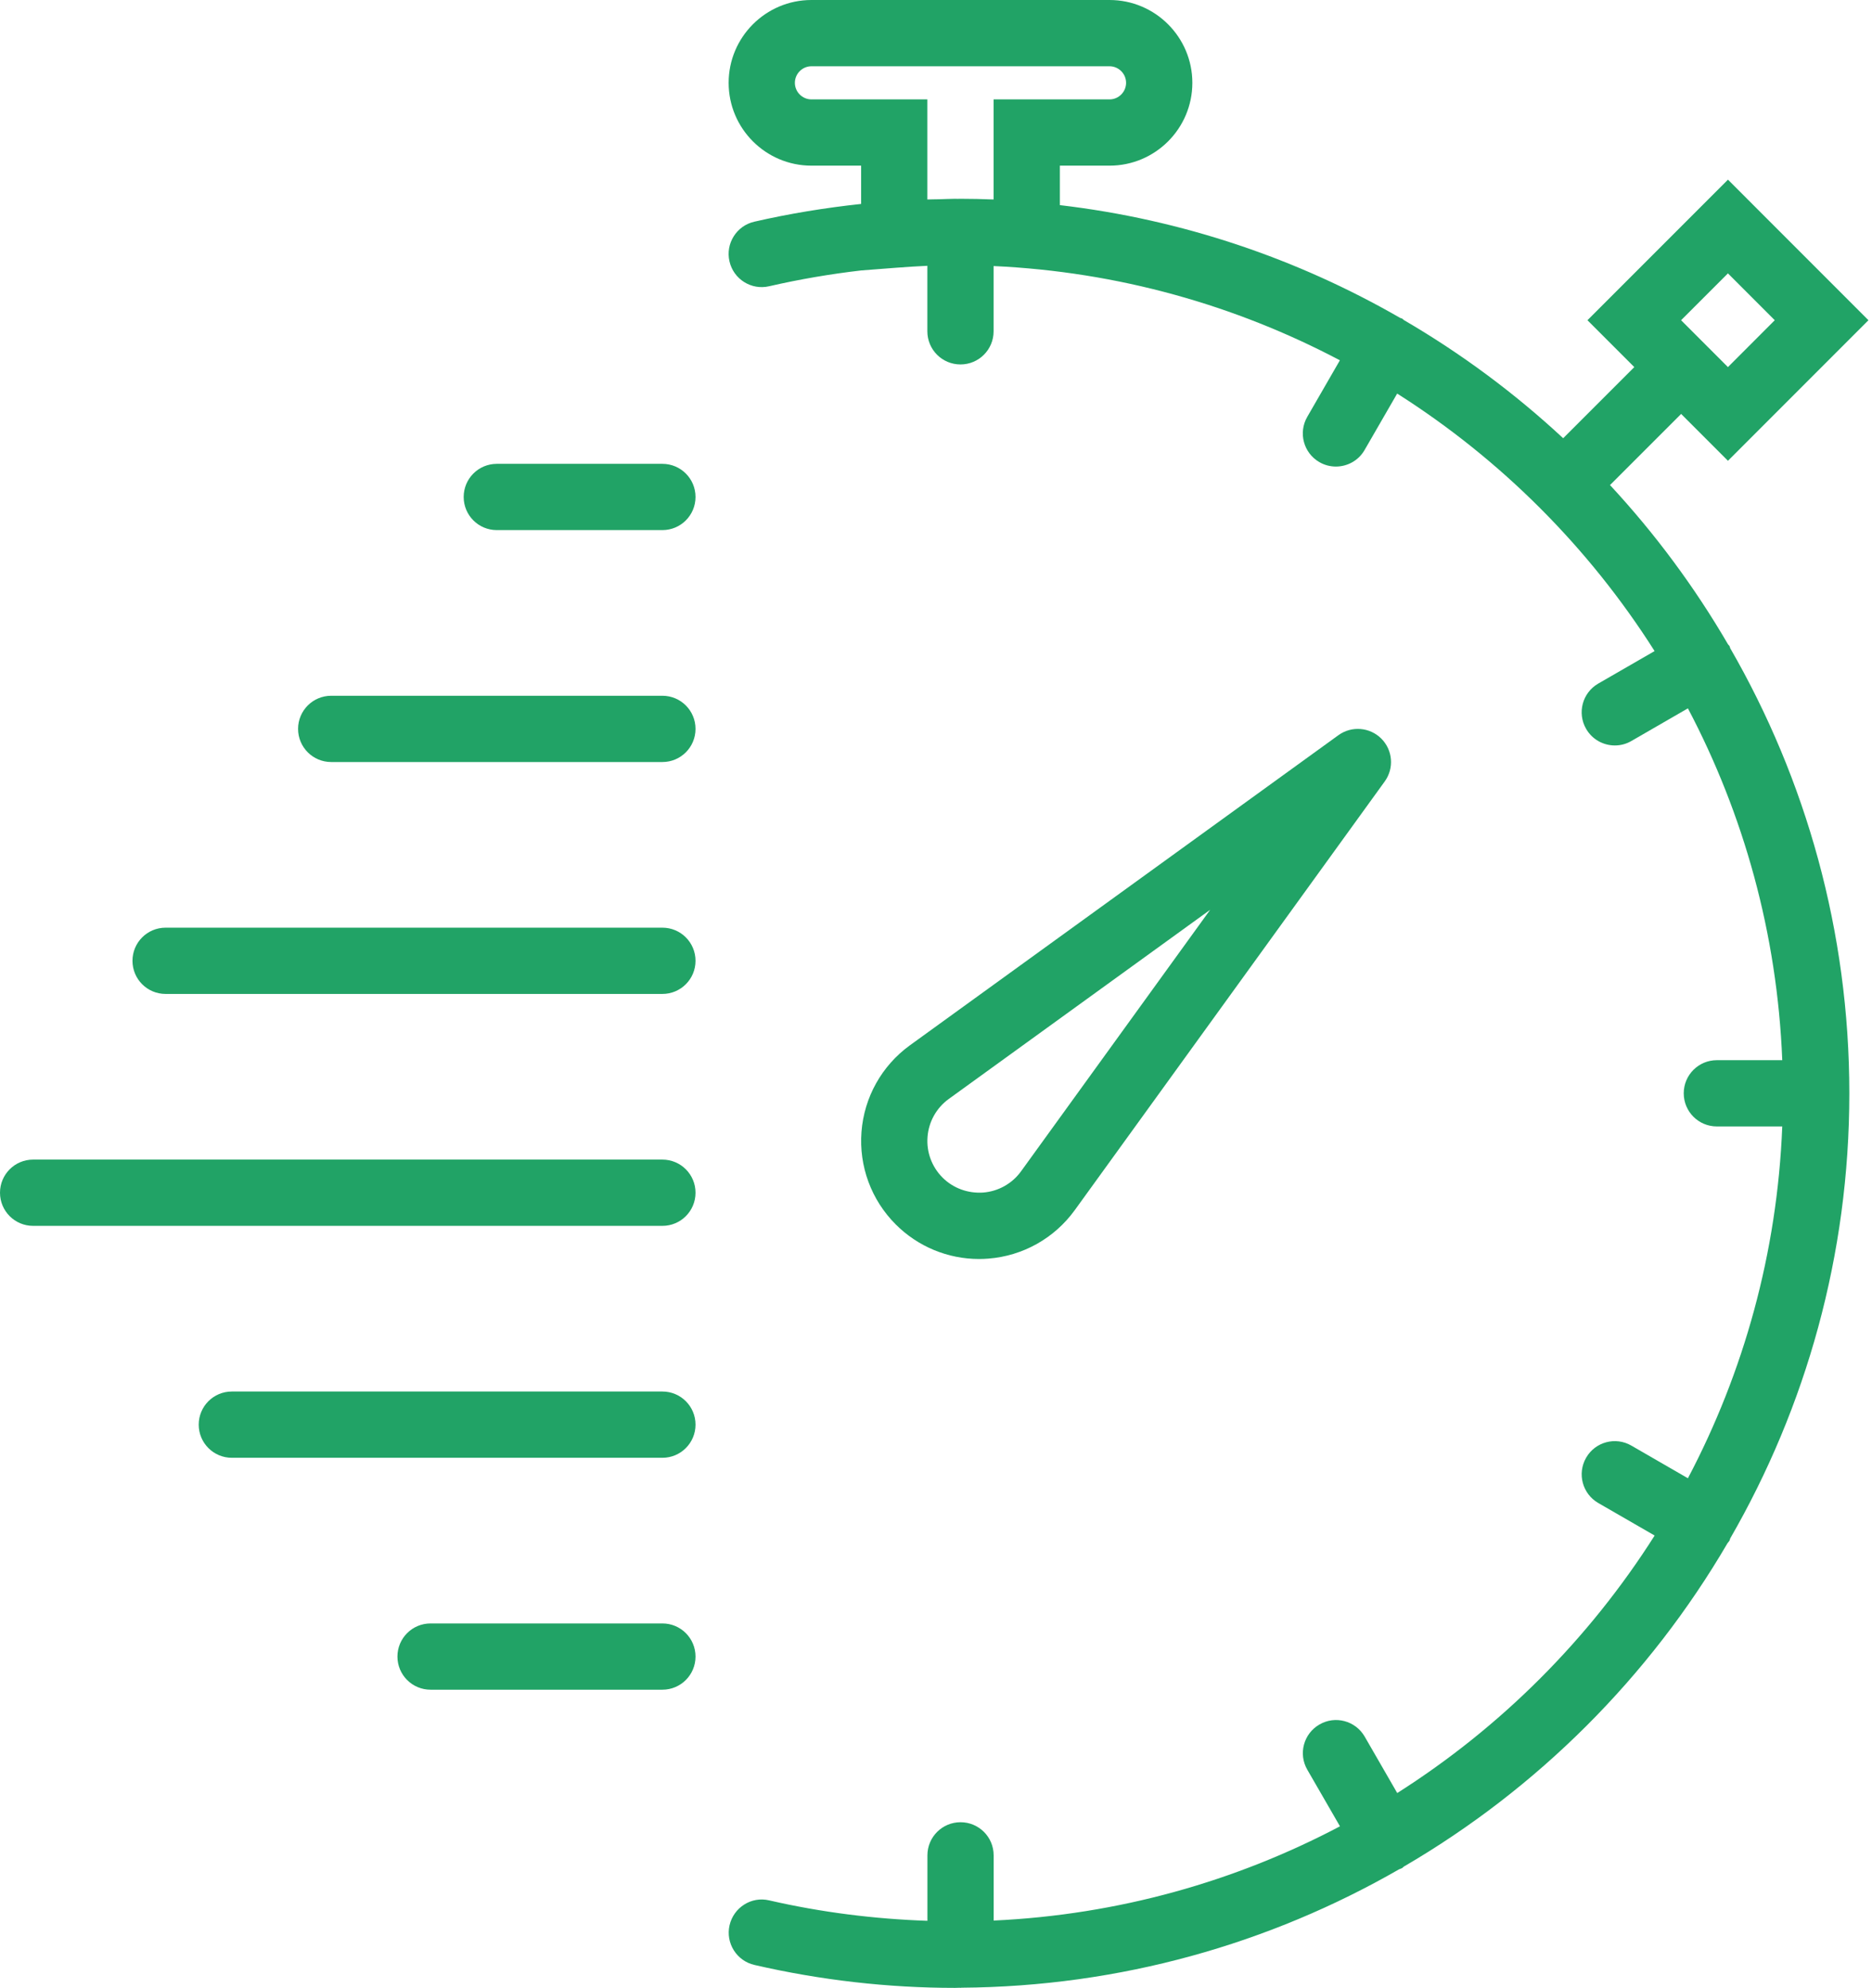 <svg xmlns="http://www.w3.org/2000/svg" width="65" height="69" viewBox="0 0 65 69" fill="none"><path d="M34.317 43.687C35.514 43.594 36.606 42.984 37.314 42.01L48.081 27.124C48.412 26.667 48.362 26.037 47.962 25.637C47.562 25.238 46.931 25.189 46.475 25.517L31.587 36.288C30.616 36.994 30.006 38.086 29.913 39.283C29.82 40.48 30.253 41.652 31.101 42.499C31.872 43.272 32.913 43.7 33.995 43.7C34.102 43.7 34.209 43.695 34.317 43.687ZM32.206 39.462C32.246 38.937 32.515 38.457 32.938 38.149L42.02 31.579L35.452 40.658C35.142 41.085 34.662 41.353 34.137 41.394C33.613 41.429 33.099 41.247 32.726 40.873C32.355 40.502 32.164 39.987 32.206 39.462Z" fill="#21A366"></path><path d="M60.077 22.499C60.066 22.474 60.066 22.449 60.053 22.425C60.039 22.402 60.017 22.389 60.002 22.367C58.84 20.373 57.464 18.518 55.903 16.837L58.373 14.368L59.999 15.994L64.877 11.115L59.999 6.236L55.12 11.115L56.747 12.742L54.277 15.211C52.595 13.649 50.742 12.273 48.746 11.11C48.724 11.095 48.712 11.073 48.689 11.06C48.665 11.046 48.639 11.047 48.615 11.034C45.058 8.985 41.062 7.62 36.801 7.12V5.75H38.526C40.112 5.75 41.401 4.461 41.401 2.875C41.401 1.289 40.111 0 38.525 0H28.175C26.589 0 25.3 1.289 25.3 2.875C25.3 4.461 26.589 5.75 28.175 5.75H29.9V7.079C28.658 7.212 27.418 7.414 26.192 7.695C25.574 7.836 25.186 8.454 25.329 9.072C25.47 9.691 26.088 10.08 26.706 9.936C27.765 9.693 28.833 9.511 29.904 9.387L31.137 9.292C31.515 9.263 31.862 9.243 32.2 9.226V11.5C32.2 12.136 32.714 12.65 33.35 12.65C33.986 12.65 34.5 12.136 34.5 11.5V9.235C38.825 9.433 42.901 10.595 46.524 12.506L45.391 14.469C45.073 15.02 45.262 15.723 45.811 16.04C45.992 16.145 46.19 16.194 46.385 16.194C46.783 16.194 47.17 15.989 47.382 15.619L48.513 13.661C52.111 15.944 55.168 19 57.451 22.599L55.492 23.729C54.944 24.047 54.755 24.749 55.074 25.3C55.287 25.669 55.673 25.875 56.071 25.875C56.266 25.875 56.464 25.826 56.644 25.721L58.608 24.587C60.545 28.262 61.71 32.405 61.884 36.799H59.613C58.977 36.799 58.463 37.313 58.463 37.949C58.463 38.585 58.977 39.099 59.613 39.099H61.884C61.71 43.493 60.545 47.635 58.608 51.311L56.644 50.177C56.095 49.859 55.391 50.046 55.074 50.598C54.756 51.149 54.945 51.851 55.494 52.169L57.453 53.299C55.17 56.897 52.113 59.954 48.515 62.237L47.385 60.278C47.066 59.726 46.361 59.539 45.814 59.858C45.263 60.175 45.074 60.879 45.393 61.428L46.527 63.392C42.903 65.303 38.828 66.464 34.502 66.663V64.4C34.502 63.764 33.988 63.25 33.352 63.25C32.716 63.25 32.202 63.764 32.202 64.4V66.672C30.366 66.609 28.523 66.379 26.71 65.963C26.091 65.814 25.474 66.208 25.332 66.826C25.19 67.445 25.577 68.063 26.196 68.204C28.491 68.733 30.836 69 33.163 69C33.219 69 33.273 68.997 33.329 68.995C33.337 68.995 33.343 69 33.35 69C33.359 69 33.367 68.994 33.377 68.994C38.904 68.956 44.091 67.464 48.578 64.885C48.614 64.869 48.652 64.861 48.686 64.841C48.709 64.827 48.722 64.805 48.744 64.79C53.389 62.083 57.27 58.206 59.983 53.565C60.005 53.534 60.032 53.51 60.052 53.475C60.066 53.451 60.065 53.426 60.076 53.401C62.703 48.847 64.213 43.574 64.213 37.95C64.213 32.327 62.703 27.053 60.077 22.499ZM59.998 9.489L61.624 11.115L59.998 12.742L58.371 11.115L59.998 9.489ZM32.2 6.924V3.45H28.175C27.859 3.45 27.6 3.191 27.6 2.875C27.6 2.559 27.859 2.3 28.175 2.3H38.525C38.841 2.3 39.1 2.559 39.1 2.875C39.1 3.191 38.841 3.45 38.525 3.45H34.5V6.924C34.1 6.908 33.718 6.9 33.35 6.9C33.318 6.9 33.281 6.902 33.249 6.902C33.22 6.902 33.191 6.9 33.163 6.9C32.974 6.9 32.785 6.913 32.597 6.916C32.463 6.92 32.338 6.918 32.2 6.924Z" fill="#21A366"></path><path d="M23 16.1H17.25C16.614 16.1 16.1 16.614 16.1 17.25C16.1 17.886 16.614 18.4 17.25 18.4H23C23.636 18.4 24.15 17.886 24.15 17.25C24.15 16.614 23.636 16.1 23 16.1Z" fill="#21A366"></path><path d="M23 24.15H11.5C10.864 24.15 10.35 24.664 10.35 25.3C10.35 25.936 10.864 26.45 11.5 26.45H23C23.636 26.45 24.15 25.936 24.15 25.3C24.15 24.664 23.636 24.15 23 24.15Z" fill="#21A366"></path><path d="M23 32.2H5.75C5.114 32.2 4.6 32.714 4.6 33.35C4.6 33.986 5.114 34.5 5.75 34.5H23C23.636 34.5 24.15 33.986 24.15 33.35C24.15 32.714 23.636 32.2 23 32.2Z" fill="#21A366"></path><path d="M23 40.25H1.15C0.514 40.25 0 40.764 0 41.4C0 42.036 0.514 42.55 1.15 42.55H23C23.636 42.55 24.15 42.036 24.15 41.4C24.15 40.764 23.636 40.25 23 40.25Z" fill="#21A366"></path><path d="M23 48.3H8.05C7.414 48.3 6.9 48.814 6.9 49.45C6.9 50.086 7.414 50.6 8.05 50.6H23C23.636 50.6 24.15 50.086 24.15 49.45C24.15 48.814 23.636 48.3 23 48.3Z" fill="#21A366"></path><path d="M23 56.35H14.95C14.314 56.35 13.8 56.864 13.8 57.5C13.8 58.136 14.314 58.65 14.95 58.65H23C23.636 58.65 24.15 58.136 24.15 57.5C24.15 56.864 23.636 56.35 23 56.35Z" fill="#21A366"></path></svg>